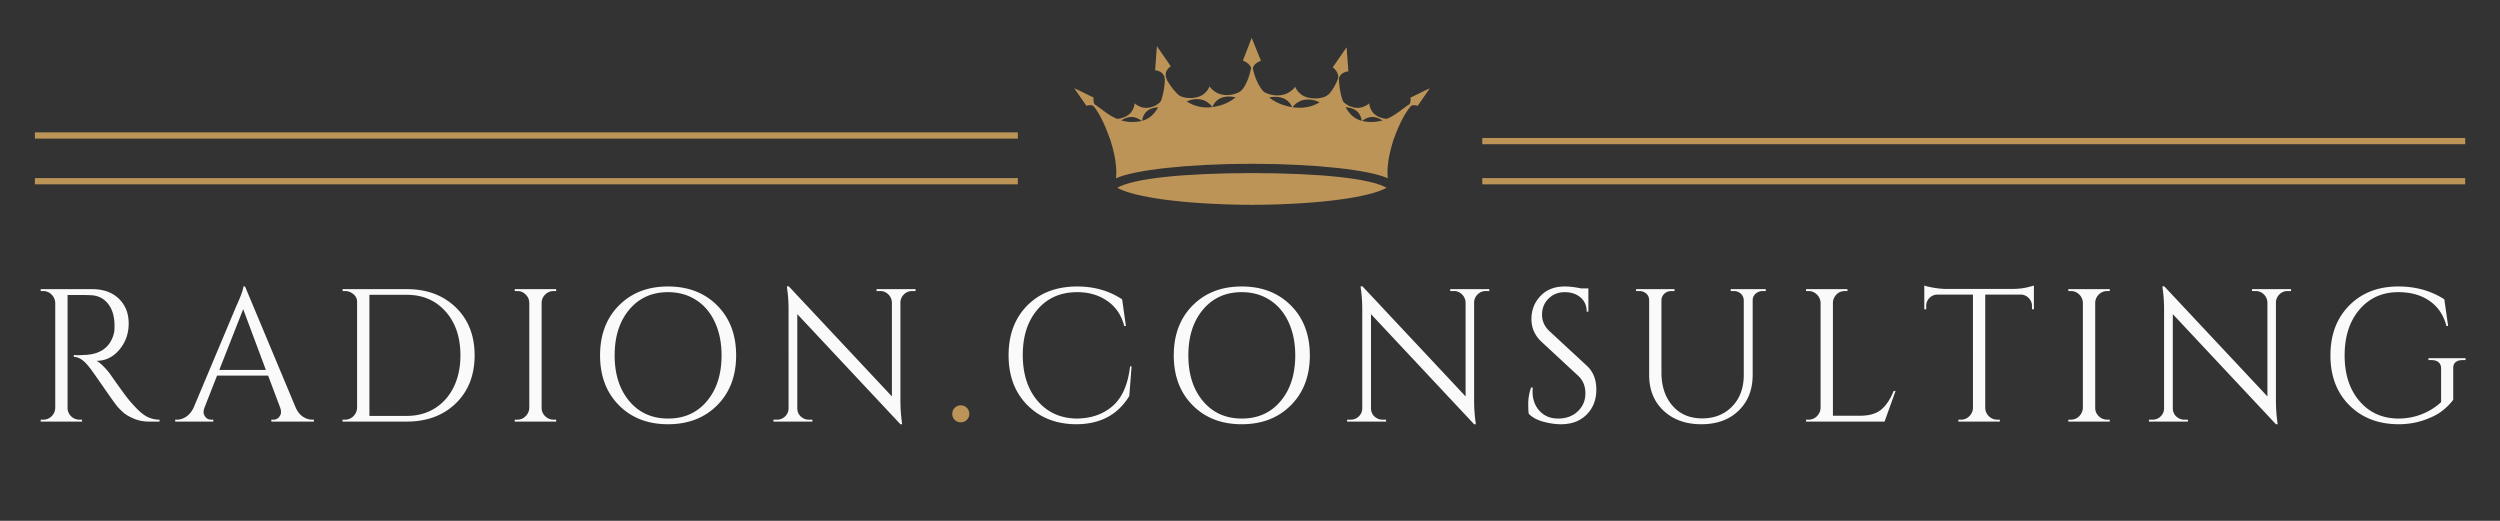 <svg xmlns="http://www.w3.org/2000/svg" width="1200" height="250" viewBox="0 0 900 187.5"><rect x="0" y="0" width="900" height="187.5" fill="#333333" stroke="none"/><defs><clipPath id="a"><path d="M402 62h98v11.496h-98Zm0 0"/></clipPath><clipPath id="b"><path d="M447 13.656h7V29h-7Zm0 0"/></clipPath><clipPath id="c"><path d="M386.648 31H397v10h-10.352Zm0 0"/></clipPath><clipPath id="d"><path d="M504 31h10.559v10H504Zm0 0"/></clipPath><clipPath id="e"><path d="M10 89h888.8v92H10Zm0 0"/></clipPath><clipPath id="f"><path d="M0 0h889v92H0z"/></clipPath></defs><g clip-path="url(#a)"><path fill="#bc9458" d="M450.688 62.313h-.145c-25.238.046-42.59 2.003-48.34 5.285 5.758 3.265 23.106 6.004 48.34 6.148h.289c25.234-.144 42.582-2.883 48.344-6.148-5.75-3.282-23.106-5.239-48.344-5.285z"/></g><path fill="#bc9458" d="M507.273 37.566c-3.796 2.52-8.199 7.454-16.144 6.141-9.567-1.582-9.133-16.312-9.133-16.312s-3.523 13.109-16.621 11.203c-13.46-1.961-14.16-14.496-14.543-14.5h-.289c-.379.004-1.016 13.05-14.543 14.5-11.184 1.195-16.617-11.203-16.617-11.203s.43 14.73-9.137 16.312c-7.941 1.313-12.344-3.621-16.144-6.14-.297.21-.293.214-.579.43 2.309 2.753 4.27 6.983 5.946 11.694q.001.017.008.028c.128.304.234.566.3.758.082.222.149.48.207.765 1.547 4.89 2.141 9.492 1.801 12.926 6.63-3.008 25.93-5.188 48.758-5.207q.075-.001.144.004.076-.005.145-.004c22.832.02 42.129 2.2 48.762 5.207-.34-3.434.25-8.035 1.8-12.926.06-.285.126-.543.204-.765.066-.192.175-.454.304-.758q.004-.011.008-.028c1.672-4.71 3.762-8.855 6.07-11.609-.28-.219-.41-.305-.707-.516"/><path fill="#bc9458" d="M446.277 33.035c-2.441 1.414-6.02 1.63-8.386.258-1.051-.613-1.887-1.348-2.442-2.152-.004-.036-.012-.067-.015-.102a.3.3 0 0 1-.02.05l-.035-.046a1 1 0 0 0 .016.102c-.325.878-.942 1.73-1.801 2.5-1.946 1.722-5.512 2.09-8.309 1.109a4.5 4.5 0 0 1-1.703-1.098 2587 2587 0 0 1 1.316 5.262 3.25 3.25 0 0 1 1.012-1.527c2.074-1.762 5.762-2.29 8.125-.957 1.05.586 1.86 1.316 2.387 2.125l.012.101c.003-.015.015-.031.02-.05a.2.2 0 0 1 .03.05l-.011-.105c.293-.875.882-1.72 1.75-2.465 1.941-1.684 5.675-1.762 8.168-.375.593.328 1.07.8 1.394 1.332q-.074-2.68-.156-5.36a3.7 3.7 0 0 1-1.352 1.348M417.926 36.488c-1.668 1.817-4.574 2.813-6.883 2.114-1.023-.313-1.902-.786-2.563-1.383a1 1 0 0 0-.039-.09c0 .02 0 .035-.003.055-.012-.012-.028-.024-.04-.04q.018.049.036.09c-.047.864-.344 1.766-.868 2.653-1.18 1.992-4.054 3.133-6.628 2.89a3.8 3.8 0 0 1-1.692-.593q1.206 2.214 2.41 4.43a3.05 3.05 0 0 1 .461-1.606c1.29-2.063 4.219-3.371 6.516-2.711 1.02.289 1.875.762 2.512 1.371.011.031.027.059.039.09v-.055c.011.016.027.027.039.04l-.036-.09c.024-.852.301-1.747.833-2.61 1.19-1.95 4.261-2.86 6.668-2.172a3.4 3.4 0 0 1 1.488.887q-.734-2.391-1.469-4.781a3.37 3.37 0 0 1-.781 1.511M455.094 33.14c2.52 1.422 6.199 1.65 8.633.282 1.078-.613 1.937-1.344 2.507-2.149l.012-.101.024.05.035-.046a1 1 0 0 1-.016.101c.336.88.973 1.73 1.86 2.504 2.003 1.73 5.675 2.106 8.55 1.13a4.6 4.6 0 0 0 1.746-1.095q-.666 2.631-1.34 5.262a3.22 3.22 0 0 0-1.043-1.531c-2.14-1.77-5.933-2.3-8.359-.977-1.082.586-1.914 1.317-2.45 2.121a1 1 0 0 0-.015.102.3.3 0 0 1-.02-.05l-.034.046q.004-.047.015-.102c-.304-.874-.914-1.722-1.808-2.468-2.004-1.688-5.84-1.778-8.403-.399-.613.328-1.101.801-1.433 1.332.047-1.785.097-3.574.148-5.359.32.531.793 1.012 1.39 1.348M483.453 36.488c1.668 1.817 4.574 2.813 6.879 2.114 1.027-.313 1.902-.786 2.566-1.383a1 1 0 0 1 .04-.09v.055q.023-.017.042-.04a1 1 0 0 1-.039.09c.051.864.348 1.766.872 2.653 1.18 1.992 4.054 3.133 6.628 2.89a3.85 3.85 0 0 0 1.692-.593q-1.209 2.214-2.41 4.43a3.05 3.05 0 0 0-.461-1.606c-1.29-2.063-4.219-3.371-6.516-2.711-1.02.289-1.875.762-2.512 1.371-.011.031-.027.059-.039.09 0-.02 0-.035-.004-.055-.011.016-.027.027-.039.04.012-.032.028-.06.04-.09-.024-.852-.301-1.747-.833-2.61-1.191-1.95-4.261-2.86-6.671-2.172a3.44 3.44 0 0 0-1.489.887q.74-2.391 1.473-4.781c.125.546.387 1.078.781 1.511"/><g clip-path="url(#b)"><path fill="#bc9458" d="M449.996 27.55c-.082.102.027.49-.07.579l2.008-.36c-.028-.03-.067-.054-.098-.09-1.207-1.382-1.25-3.429.098-4.628A5.65 5.65 0 0 1 454 21.87c-.027-.012-.05-.027-.082-.039l-3.3-8.191-3.192 8.191c.66.223 1.285.574 1.847 1.035 1.399 1.16 1.872 3.262.723 4.684"/></g><path fill="#bc9458" d="M419.363 28.64c.16-.038.336-.062.532-.062.058 0 .109.012.168.016-.524-1-.59-2.196-.024-3.172a5 5 0 0 1 1.48-1.617c-.027-.004-.05-.012-.078-.016l-4.957-7.16-.644 8.652a5.2 5.2 0 0 1 1.86.57c1.027.547 1.597 1.637 1.663 2.79"/><g clip-path="url(#c)"><path fill="#bc9458" d="M395.875 40.5c.04.098.055.195.078.297L397 39.586c-.031-.004-.066 0-.098-.008-1.437-.277-2.87-1.48-3.168-2.816-.136-.602-.132-1.168 0-1.653-.02.008-.039.008-.058.016l-6.977-3.398 4.41 6.367c.414-.168.907-.246 1.442-.227 1.36.055 2.793 1.258 3.324 2.633"/></g><path fill="#bc9458" d="M482.11 30.656c.042.117-.794.328-.731.438l-.617-.508c.031-.023-.035.023 0 0 1.394-1.063 1.308-3.293.453-4.762a4.9 4.9 0 0 0-1.48-1.617c.027 0 .054-.012.081-.016l4.954-7.16.648 8.653a5.1 5.1 0 0 0-1.86.574c-1.503.8-2.074 2.762-1.449 4.398"/><g clip-path="url(#d)"><path fill="#bc9458" d="M505.598 40.5c-.036.098-.055.195-.078.297l-1.047-1.211c.035-.004.066 0 .101-.008 1.438-.277 2.871-1.48 3.164-2.816.137-.602.137-1.168 0-1.653.02.008.043.008.059.016l6.976-3.398-4.406 6.367c-.418-.168-.906-.246-1.445-.227-1.36.055-2.793 1.258-3.324 2.633"/></g><path fill="none" stroke="#bc9458" stroke-width="2.244" d="M533.621 65.238h353.855"/><g clip-path="url(#e)"><g clip-path="url(#f)" transform="translate(10 89)"><path fill="#fafafa" d="M18.685 17.195h-4.36v40.61c0 1.18.415 2.187 1.25 3.03.844.837 1.88 1.25 3.11 1.25h.812l.063.688H4.654v-.687h.875q1.779 0 3.03-1.219 1.266-1.23 1.33-3V20.054q-.064-1.763-1.33-3.015-1.251-1.266-3.03-1.266h-.875v-.687h18.39q6.201.002 9.735 3.437 3.546 3.439 3.547 8.922 0 5.484-3.375 9.469t-8.204 3.984q1.013.485 2.407 1.89c.937.93 1.77 1.891 2.5 2.891 3.906 5.586 6.445 9.024 7.625 10.313q1.764 1.94 2.515 2.656.75.721 1.64 1.406c.595.45 1.18.81 1.767 1.079a9.6 9.6 0 0 0 4.234.953v.687h-3.75q-2.94.002-5.453-1.047-2.518-1.061-3.781-2.187a25 25 0 0 1-2.188-2.172q-.908-1.062-5.062-7.063-4.16-6-4.844-6.843a29 29 0 0 0-1.422-1.672q-2.191-2.311-4.36-2.313v-.687c.352.055.829.078 1.422.078.594 0 1.32-.023 2.188-.078q8.435-.2 10.625-7.078.406-1.359.406-2.547v-1.547q-.14-4.56-2.39-7.344-2.238-2.794-6.063-3a90 90 0 0 0-4.078-.078M102.464 62.086h.547v.687H87.683v-.687h.625q1.419.001 2.14-.907c.477-.613.72-1.19.72-1.734q0-.826-.282-1.64l-4.36-11.579h-18.39l-4.562 11.641a4.9 4.9 0 0 0-.281 1.61q-.001.784.718 1.702.716.908 2.157.907h.609v.687H53.074v-.687h.625q1.7 0 3.328-1.078c1.094-.727 1.976-1.797 2.656-3.204L75.09 21.148q2.515-5.515 2.516-7.015h.61L96.48 57.804q.95 2.112 2.578 3.204 1.64 1.078 3.406 1.078M68.95 44.179h16.765l-8.171-21.875ZM136.41 15.086q10.886.002 17.672 6.578c4.52 4.375 6.78 10.133 6.78 17.265q0 10.707-6.78 17.282-6.786 6.562-17.672 6.562h-23.094v-.687h.875q1.779.002 3.031-1.25 1.265-1.264 1.328-3.032V19.648c0-1.094-.445-2.008-1.328-2.75q-1.331-1.125-3.031-1.125h-.813l-.062-.687Zm-13.422 2.047v43.593h13.422q5.717 0 10.109-2.718c2.926-1.82 5.195-4.38 6.813-7.672q2.42-4.936 2.421-11.407-.002-9.808-5.359-15.796c-3.562-4-8.227-6-13.984-6ZM176.186 62.086q1.78.002 3.032-1.25 1.264-1.264 1.328-3.032V19.992q-.064-1.765-1.328-2.984c-.836-.82-1.844-1.235-3.032-1.235h-.875v-.687h14.907v.687h-.875q-1.782.002-3.047 1.235-1.254 1.219-1.313 2.984v37.812q0 1.768 1.281 3.032 1.296 1.252 3.079 1.25h.875v.687H175.31v-.687ZM212.808 20.976q6.78-6.843 17.672-6.843 10.905 0 17.719 6.843 6.81 6.844 6.812 17.953-.002 11.11-6.812 17.954-6.815 6.843-17.719 6.843-10.892 0-17.672-6.843-6.783-6.844-6.781-17.954-.002-11.109 6.781-17.953m3.75 34.438c3.52 4.18 8.176 6.265 13.969 6.265 5.79 0 10.441-2.085 13.953-6.265q5.28-6.265 5.281-16.485 0-6.749-2.39-11.921-2.378-5.17-6.766-8c-2.93-1.883-6.305-2.829-10.125-2.829q-8.642.001-13.922 6.266c-3.523 4.18-5.281 9.672-5.281 16.484q-.002 10.221 5.281 16.485M318.369 15.773c-1.137 0-2.117.399-2.938 1.188-.812.793-1.242 1.758-1.281 2.89v35.157q0 3.954.469 7.5l.14 1.218h-.609l-37.125-39.64v33.922c.039 1.586.742 2.765 2.11 3.546a4.1 4.1 0 0 0 2.046.532h1.281v.687h-14.03v-.687h1.296c1.133 0 2.11-.395 2.922-1.188.82-.789 1.234-1.781 1.234-2.969V22.586q-.002-4.155-.484-7.438l-.125-1.078h.672l37.14 39.64V19.93q-.082-1.78-1.312-2.97a4.05 4.05 0 0 0-2.922-1.187h-1.297v-.687h14.047v.687Zm0 0"/><path fill="#bc9458" d="M338.061 62.164q-.891.877-2.187.875-1.282.001-2.172-.875c-.594-.594-.89-1.32-.89-2.188q0-1.294.89-2.172.89-.89 2.172-.89 1.296 0 2.187.89.891.879.891 2.172c0 .868-.297 1.594-.89 2.188m0 0"/><path fill="#fafafa" d="M377.404 63.726c-7.18-.043-13.027-2.332-17.547-6.875q-6.766-6.808-6.765-17.953 0-11.139 6.765-17.953 6.78-6.81 17.954-6.812 9.138.001 16.156 4.625l1.36 9.609h-.61q-1.501-5.858-6.078-9.016-4.565-3.17-10.828-3.172-8.924.002-14.266 6.204-5.344 6.187-5.344 16.406-.001 10.218 5.266 16.453c3.52 4.156 8.164 6.305 13.937 6.437 5.082 0 9.328-1.382 12.735-4.156q5.529-4.481 6.687-14.64h.547l-.828 10.687c-4.125 6.774-10.508 10.156-19.14 10.156M419.338 20.976q6.78-6.843 17.672-6.843 10.905 0 17.719 6.843 6.812 6.844 6.813 17.953c0 7.407-2.274 13.391-6.813 17.954q-6.815 6.843-17.719 6.843-10.892 0-17.672-6.843c-4.523-4.563-6.78-10.547-6.78-17.954 0-7.406 2.257-13.39 6.78-17.953m3.75 34.438c3.52 4.18 8.176 6.265 13.97 6.265 5.788 0 10.44-2.085 13.952-6.265q5.281-6.265 5.282-16.485 0-6.749-2.391-11.921-2.378-5.17-6.766-8c-2.93-1.883-6.304-2.829-10.125-2.829q-8.642.001-13.922 6.266c-3.523 4.18-5.28 9.672-5.28 16.484s1.757 12.31 5.28 16.485M524.899 15.773c-1.137 0-2.117.399-2.938 1.188-.812.793-1.242 1.758-1.28 2.89v35.157q0 3.954.468 7.5l.14 1.218h-.609l-37.125-39.64v33.922c.04 1.586.742 2.765 2.11 3.546a4.1 4.1 0 0 0 2.046.532h1.282v.687H474.96v-.687h1.297c1.133 0 2.11-.395 2.922-1.188.82-.789 1.234-1.781 1.234-2.969V22.586c0-2.77-.164-5.25-.484-7.438l-.125-1.078h.672l37.14 39.64V19.93q-.082-1.78-1.312-2.97a4.05 4.05 0 0 0-2.922-1.187h-1.297v-.687h14.047v.687ZM540.367 59.976c-.137-.632-.203-1.859-.203-3.672q-.002-2.73 1.015-5.796h.625q-.08.75-.078 1.5-.002 4.158 2.516 6.921 2.529 2.752 6.687 2.75 4.28 0 7.047-2.578 2.766-2.59 2.766-6.515-.001-3.922-2.656-6.36l-13.094-12.14q-3.674-3.406-3.672-8.235 0-4.84 3.234-8.28c2.157-2.29 5.07-3.438 8.75-3.438q2.59 0 5.86.687h2.656v8.375h-.61q-.002-3.2-2.218-5.11-2.205-1.905-5.688-1.906c-2.312 0-4.258.774-5.828 2.313q-2.344 2.316-2.344 5.797-.001 3.469 2.735 5.984l13.406 12.406q3.405 3.13 3.406 8.579 0 5.454-3.468 8.968-3.47 3.502-9.266 3.5-3 0-6.375-.922-3.363-.918-5.203-2.828M625.666 15.773h-1.094q-1.44.001-2.5.922-1.05.91-1.11 2.281v26.97q0 7.97-5.046 12.874c-3.367 3.274-7.84 4.906-13.422 4.906q-8.379.002-13.594-4.859-5.202-4.874-5.203-12.86V19.18q0-2.044-1.781-3a4.06 4.06 0 0 0-1.828-.406h-1.094v-.687h13.828v.687h-1.094q-1.501.001-2.515.922-1.019.909-1.094 2.344v26.015q0 7.441 3.984 12 3.984 4.564 10.657 4.563 6.684.001 10.843-4.328 4.156-4.324 4.157-11.344V19.04q-.081-1.435-1.094-2.344-1.018-.92-2.516-.922h-1.093v-.687h12.609ZM641.053 62.086c1.188 0 2.195-.414 3.031-1.25q1.265-1.264 1.328-3.032v-37.75q-.063-1.763-1.328-3.015c-.836-.844-1.843-1.266-3.03-1.266h-.876v-.687h14.906v.687h-.875q-2.454 0-3.75 2.11a4.16 4.16 0 0 0-.609 2.171v40.61h9.734q5.045 0 7.703-2.25 2.654-2.25 4.422-6.672h.688l-3.953 11.031h-28.266v-.687ZM721.514 21.148q-.001-1.64-1.157-2.828-1.16-1.183-2.718-1.266h-12.954v40.813q.062 1.77 1.329 3 1.263 1.218 3.03 1.219h.891v.687h-14.921v-.687h.89q1.763 0 3.016-1.219c.844-.82 1.289-1.8 1.344-2.938V17.054H687.31q-1.626.082-2.75 1.266a3.97 3.97 0 0 0-1.125 2.828v1.156l-.687.079v-8.594q1.029.408 3.547.828 2.515.408 4.625.406h23.031q3.342 0 5.547-.515 2.216-.514 2.703-.72v8.595l-.687-.079ZM735.477 62.086q1.779.002 3.031-1.25 1.265-1.264 1.328-3.032V19.992q-.063-1.765-1.328-2.984c-.836-.82-1.844-1.235-3.031-1.235h-.875v-.687h14.906v.687h-.875q-1.782.002-3.047 1.235-1.254 1.219-1.312 2.984v37.812q-.001 1.768 1.28 3.032 1.297 1.252 3.079 1.25h.875v.687h-14.906v-.687ZM813.552 15.773c-1.137 0-2.117.399-2.938 1.188-.812.793-1.242 1.758-1.28 2.89v35.157q0 3.954.468 7.5l.14 1.218h-.609l-37.125-39.64v33.922c.04 1.586.742 2.765 2.11 3.546a4.1 4.1 0 0 0 2.046.532h1.282v.687h-14.032v-.687h1.297c1.133 0 2.11-.395 2.922-1.188.82-.789 1.234-1.781 1.234-2.969V22.586c0-2.77-.164-5.25-.484-7.438l-.125-1.078h.672l37.14 39.64V19.93q-.081-1.78-1.312-2.97a4.05 4.05 0 0 0-2.922-1.187h-1.297v-.687h14.047v.687ZM853.41 63.726c-7.273-.043-13.168-2.332-17.687-6.875q-6.767-6.81-6.766-17.922-.001-11.109 6.766-17.953 6.779-6.843 17.687-6.843 9.405.001 16.547 4.625l1.375 9.609h-.625q-1.5-5.858-6.031-9.016-4.533-3.17-11.266-3.172-8.657.001-14 6.266c-3.562 4.18-5.343 9.672-5.343 16.484q0 10.219 5.343 16.454t14 6.296q4.42 0 8.407-1.562 3.984-1.559 6.984-4.36V43.696q-.001-1.498-.922-2.281-.925-.78-2.547-.781h-1.093v-.688h13.359v.688h-1.031q-1.704 0-2.594.78c-.586.524-.856 1.282-.813 2.282v11.25a21.6 21.6 0 0 1-4.218 4.156q-2.454 1.829-6.578 3.235-4.125 1.389-8.954 1.39m0 0"/></g></g><path fill="none" stroke="#bc9458" stroke-width="2.244" d="M12.559 65.238h353.859M12.559 48.773h353.859M533.621 50.797h353.855"/></svg>